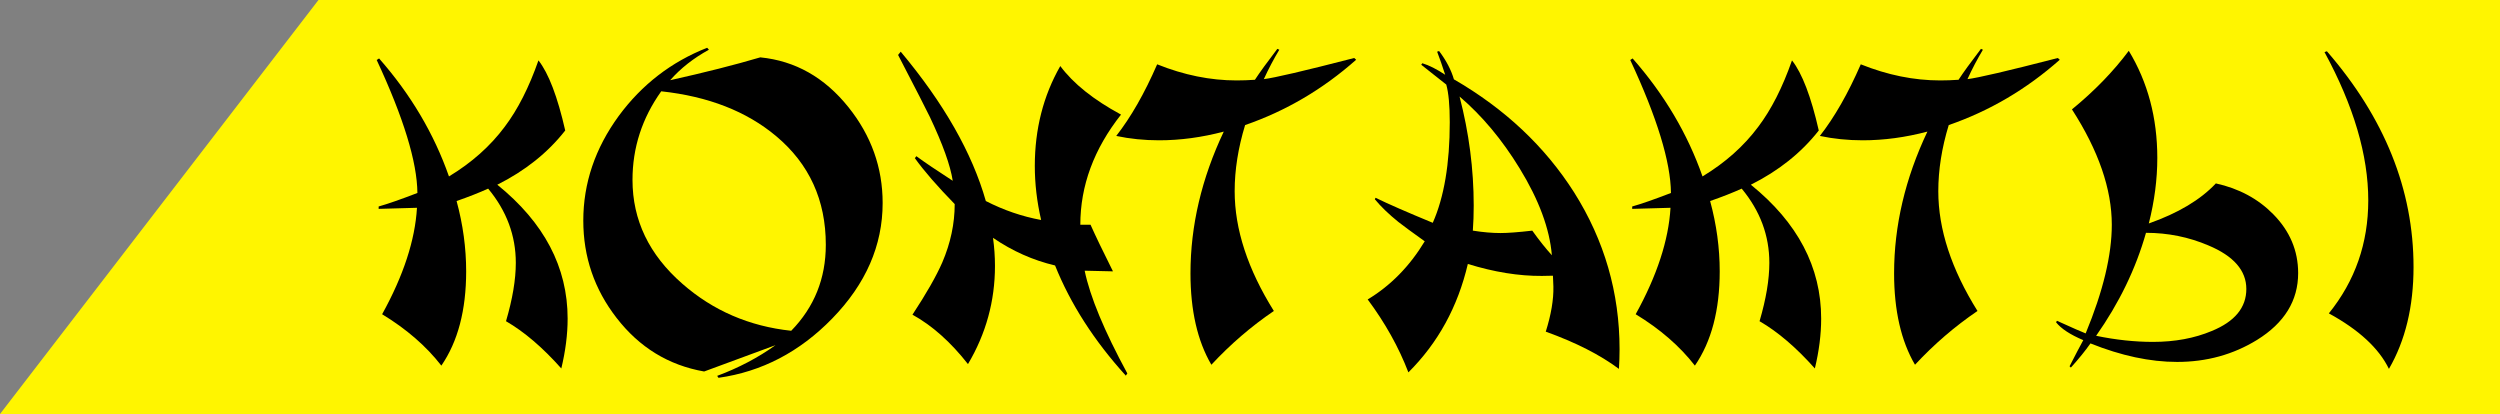 <?xml version="1.0" encoding="UTF-8"?> <svg xmlns="http://www.w3.org/2000/svg" width="157" height="26" viewBox="0 0 157 26" fill="none"><rect x="0" y="0" width="157" height="26" fill="#808080" stroke="none"/><path d="M157 26L0 26L20 4.34753e-06L157 0L157 26Z" fill="#FFF500"></path><path d="M23.779 13.117V12.967C24.335 12.812 25.146 12.529 26.213 12.119C26.195 10.169 25.342 7.384 23.656 3.766L23.807 3.67C25.794 5.93 27.256 8.4 28.195 11.08C29.626 10.214 30.793 9.175 31.695 7.963C32.516 6.878 33.222 5.488 33.815 3.793C34.453 4.604 35.013 6.072 35.496 8.195C34.402 9.59 32.98 10.725 31.23 11.6C34.175 13.979 35.647 16.781 35.647 20.008C35.647 21.001 35.514 22.045 35.25 23.139C34.083 21.826 32.926 20.837 31.777 20.172C32.188 18.777 32.393 17.556 32.393 16.508C32.393 14.794 31.814 13.24 30.656 11.846C30.091 12.101 29.43 12.361 28.674 12.625C29.075 14.102 29.275 15.574 29.275 17.041C29.275 19.475 28.756 21.448 27.717 22.961C26.769 21.74 25.529 20.664 23.998 19.734C25.338 17.31 26.067 15.081 26.186 13.049C25.648 13.067 24.846 13.09 23.779 13.117Z" fill="black"></path><path d="M49.688 20.773C51.137 19.288 51.861 17.488 51.861 15.373C51.861 12.566 50.822 10.292 48.744 8.551C46.885 6.992 44.478 6.053 41.525 5.734C40.322 7.421 39.721 9.275 39.721 11.299C39.721 13.824 40.764 15.997 42.852 17.82C44.775 19.506 47.053 20.491 49.688 20.773ZM44.219 23.33C41.986 22.938 40.154 21.817 38.723 19.967C37.328 18.171 36.631 16.134 36.631 13.855C36.631 11.504 37.374 9.312 38.859 7.279C40.309 5.311 42.159 3.884 44.41 3L44.52 3.123C43.553 3.652 42.742 4.29 42.086 5.037C44.255 4.554 46.142 4.076 47.746 3.602C49.943 3.82 51.788 4.864 53.283 6.732C54.714 8.519 55.43 10.524 55.43 12.748C55.43 15.419 54.372 17.838 52.258 20.008C50.216 22.104 47.837 23.344 45.121 23.727L45.039 23.604C46.388 23.102 47.609 22.46 48.703 21.676L44.219 23.33Z" fill="black"></path><path d="M57.453 9.932L57.549 9.809C58.041 10.173 58.802 10.688 59.832 11.354C59.686 10.396 59.208 9.061 58.397 7.348C58.196 6.928 57.531 5.63 56.4 3.451L56.565 3.246C59.272 6.482 61.053 9.608 61.91 12.625C63.031 13.199 64.189 13.596 65.383 13.815C65.118 12.666 64.986 11.536 64.986 10.424C64.986 8.109 65.519 6.017 66.586 4.148C67.406 5.251 68.678 6.268 70.4 7.197C68.696 9.357 67.844 11.663 67.844 14.115H68.486C68.778 14.771 69.247 15.747 69.894 17.041C69.503 17.032 68.91 17.018 68.117 17C68.454 18.631 69.348 20.783 70.797 23.453L70.701 23.59C68.714 21.402 67.233 19.096 66.258 16.672C64.872 16.344 63.574 15.765 62.361 14.935C62.443 15.528 62.484 16.116 62.484 16.699C62.484 18.905 61.919 20.96 60.789 22.865C59.704 21.48 58.542 20.445 57.303 19.762C58.178 18.431 58.802 17.337 59.176 16.48C59.695 15.268 59.955 14.047 59.955 12.816C58.861 11.695 58.027 10.734 57.453 9.932Z" fill="black"></path><path d="M80.217 3.068L80.34 3.123C79.984 3.715 79.661 4.331 79.369 4.969C80.007 4.896 81.898 4.454 85.043 3.643L85.166 3.752C83.079 5.602 80.755 6.969 78.193 7.854C77.756 9.285 77.537 10.67 77.537 12.01C77.537 14.398 78.357 16.904 79.998 19.529C78.576 20.495 77.268 21.621 76.074 22.906C75.199 21.412 74.762 19.497 74.762 17.164C74.762 14.175 75.459 11.208 76.853 8.264C75.477 8.628 74.124 8.811 72.793 8.811C71.854 8.811 70.956 8.719 70.1 8.537C71.02 7.361 71.877 5.862 72.67 4.039C74.347 4.714 76.01 5.051 77.66 5.051C78.034 5.051 78.417 5.037 78.809 5.01C79.1 4.563 79.57 3.916 80.217 3.068Z" fill="black"></path><path d="M90.375 3.205C90.822 3.798 91.132 4.39 91.305 4.982C94.504 6.833 97.019 9.198 98.852 12.078C100.757 15.095 101.709 18.381 101.709 21.936C101.709 22.346 101.695 22.756 101.668 23.166C100.483 22.282 98.952 21.503 97.074 20.828C97.412 19.753 97.571 18.809 97.553 17.998L97.525 17.314L96.828 17.328C95.379 17.337 93.829 17.087 92.18 16.576C91.551 19.265 90.307 21.535 88.447 23.385C87.837 21.799 86.984 20.272 85.891 18.805C87.331 17.939 88.525 16.722 89.473 15.154C88.671 14.58 88.119 14.175 87.818 13.938C87.217 13.454 86.725 12.98 86.342 12.516L86.383 12.42C87.167 12.803 88.365 13.327 89.978 13.992C90.689 12.388 91.045 10.283 91.045 7.676C91.045 6.618 90.972 5.83 90.826 5.311C90.471 5.037 89.947 4.622 89.254 4.066L89.322 3.971C89.742 4.098 90.22 4.34 90.758 4.695C90.585 4.158 90.416 3.674 90.252 3.246L90.375 3.205ZM96.227 14.484C96.664 15.095 97.074 15.61 97.457 16.029C97.32 14.37 96.646 12.552 95.434 10.574C94.331 8.77 93.073 7.266 91.66 6.062C92.253 8.341 92.549 10.624 92.549 12.912C92.549 13.459 92.531 13.983 92.494 14.484C93.132 14.585 93.711 14.635 94.231 14.635C94.686 14.635 95.352 14.585 96.227 14.484Z" fill="black"></path><path d="M102.502 13.117V12.967C103.058 12.812 103.869 12.529 104.936 12.119C104.917 10.169 104.065 7.384 102.379 3.766L102.529 3.67C104.516 5.93 105.979 8.4 106.918 11.08C108.349 10.214 109.516 9.175 110.418 7.963C111.238 6.878 111.945 5.488 112.537 3.793C113.175 4.604 113.736 6.072 114.219 8.195C113.125 9.59 111.703 10.725 109.953 11.6C112.897 13.979 114.369 16.781 114.369 20.008C114.369 21.001 114.237 22.045 113.973 23.139C112.806 21.826 111.648 20.837 110.5 20.172C110.91 18.777 111.115 17.556 111.115 16.508C111.115 14.794 110.536 13.24 109.379 11.846C108.814 12.101 108.153 12.361 107.396 12.625C107.798 14.102 107.998 15.574 107.998 17.041C107.998 19.475 107.479 21.448 106.439 22.961C105.492 21.74 104.252 20.664 102.721 19.734C104.061 17.31 104.79 15.081 104.908 13.049C104.37 13.067 103.568 13.09 102.502 13.117Z" fill="black"></path><path d="M124.404 3.068L124.527 3.123C124.172 3.715 123.848 4.331 123.557 4.969C124.195 4.896 126.086 4.454 129.23 3.643L129.354 3.752C127.266 5.602 124.942 6.969 122.381 7.854C121.943 9.285 121.725 10.67 121.725 12.01C121.725 14.398 122.545 16.904 124.186 19.529C122.764 20.495 121.456 21.621 120.262 22.906C119.387 21.412 118.949 19.497 118.949 17.164C118.949 14.175 119.646 11.208 121.041 8.264C119.665 8.628 118.311 8.811 116.98 8.811C116.042 8.811 115.144 8.719 114.287 8.537C115.208 7.361 116.064 5.862 116.857 4.039C118.535 4.714 120.198 5.051 121.848 5.051C122.221 5.051 122.604 5.037 122.996 5.01C123.288 4.563 123.757 3.916 124.404 3.068Z" fill="black"></path><path d="M146.129 3.219C149.757 7.402 151.57 11.919 151.57 16.768C151.57 19.256 151.055 21.389 150.025 23.166C149.396 21.872 148.139 20.71 146.252 19.68C147.902 17.638 148.727 15.273 148.727 12.584C148.727 9.749 147.811 6.646 145.979 3.273L146.129 3.219ZM134.768 14.621C134.13 16.872 133.086 19.028 131.637 21.088C132.867 21.343 134.057 21.471 135.205 21.471C136.581 21.471 137.812 21.243 138.896 20.787C140.346 20.195 141.07 19.315 141.07 18.148C141.07 16.991 140.277 16.079 138.691 15.414C137.452 14.885 136.144 14.621 134.768 14.621ZM129.969 23.002C130.342 22.273 130.63 21.726 130.83 21.361C130.01 21.015 129.44 20.641 129.121 20.24L129.176 20.145C130.178 20.6 130.78 20.865 130.98 20.938C132.074 18.294 132.621 16.02 132.621 14.115C132.621 11.873 131.787 9.458 130.119 6.869C131.532 5.712 132.721 4.486 133.688 3.191C134.882 5.16 135.479 7.402 135.479 9.918C135.479 11.258 135.301 12.63 134.945 14.033C136.786 13.386 138.19 12.547 139.156 11.518C140.605 11.837 141.809 12.484 142.766 13.459C143.805 14.516 144.324 15.747 144.324 17.15C144.324 18.882 143.463 20.281 141.74 21.348C140.245 22.268 138.573 22.729 136.723 22.729C135.027 22.729 133.214 22.341 131.281 21.566C130.962 22.022 130.552 22.528 130.051 23.084L129.969 23.002Z" fill="black"></path></svg> 